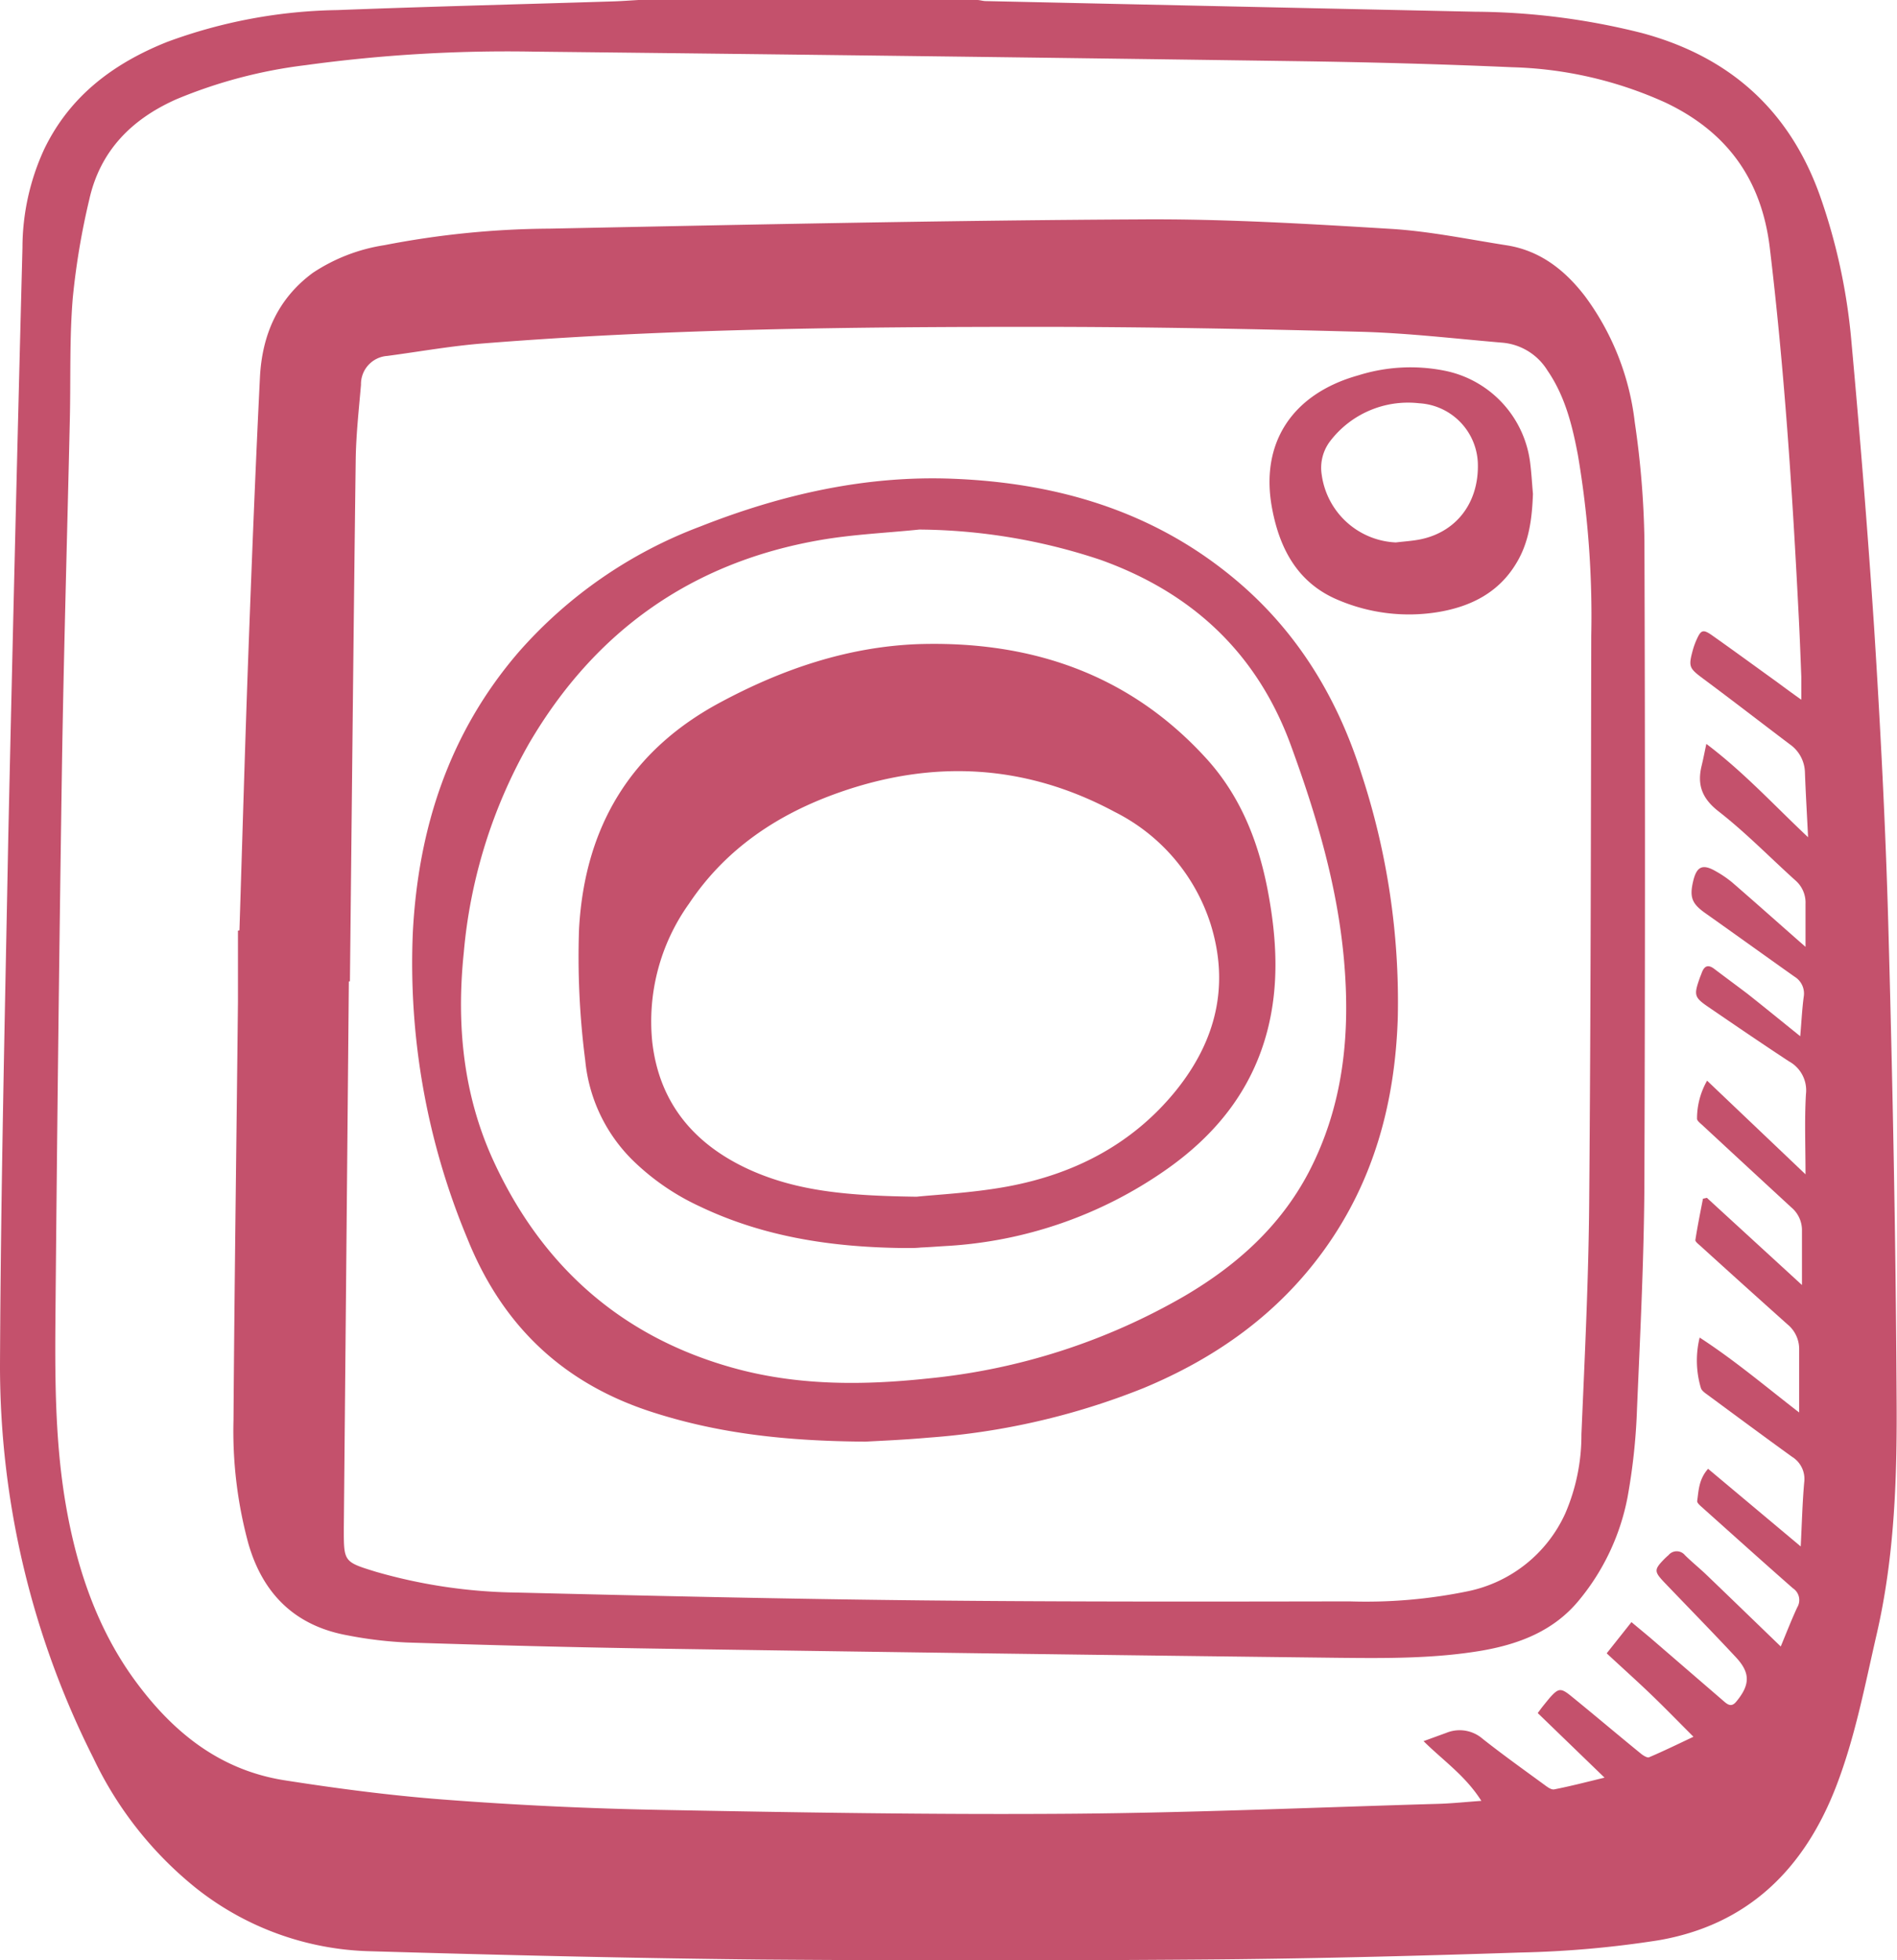 <?xml version="1.0" encoding="UTF-8"?> <svg xmlns="http://www.w3.org/2000/svg" viewBox="0 0 229.75 237.29"> <defs> <style>.cls-1{fill:#c4516c;}</style> </defs> <title>для инст</title> <g id="Слой_2" data-name="Слой 2"> <g id="Слой_1-2" data-name="Слой 1"> <path class="cls-1" d="M77.33,0h41c.34,0,.68.12,1,.13Q149,.78,178.69,1.42A84.25,84.25,0,0,1,198.86,4c10.67,2.87,17.94,9.4,21.62,19.87a71.7,71.7,0,0,1,3.73,17.27c1.06,11.61,2,23.23,2.77,34.86.76,12,1.39,24.07,1.72,36.11.52,18.92.9,37.84,1,56.77.08,9.72-.21,19.45-2.42,29-1.42,6.16-2.59,12.38-4.87,18.31-3.87,10.08-10.72,16.85-21.55,18.71a124.53,124.53,0,0,1-16.71,1.48c-13,.43-25.95.76-38.93.85q-26.47.2-52.95,0c-15.76-.16-31.52-.54-47.27-1a35.32,35.32,0,0,1-21.21-7.61A44.79,44.79,0,0,1,11.3,212.82,105.31,105.31,0,0,1,0,165.27c.09-21.28.6-42.56,1-63.84Q1.79,65.7,2.72,30A28.55,28.55,0,0,1,5.35,18.07c3.11-6.46,8.41-10.41,14.91-13A62.1,62.1,0,0,1,40.87,1.22C52,.79,63.11.52,74.22.17,75.26.14,76.3.06,77.33,0ZM218.16,84.71c0-1.17,0-2,0-2.77-.1-2.63-.2-5.25-.34-7.87-.75-14.73-1.72-29.45-3.48-44.1-1-8.25-5.17-14-12.61-17.54a48,48,0,0,0-18.6-4.29c-8.8-.39-17.61-.62-26.41-.74q-46.05-.65-92.11-1.15A179.64,179.64,0,0,0,37,7.89,59.08,59.08,0,0,0,21.4,12c-5.46,2.41-9.28,6.27-10.59,12.17a88.46,88.46,0,0,0-2,11.95c-.4,4.84-.24,9.72-.35,14.59C8.14,64.84,7.72,78.93,7.5,93Q7,126.51,6.71,160c-.06,7.52,0,15.07,1.32,22.52s3.76,14.73,8.37,21,10.26,10.76,18,12c6.4,1,12.85,1.85,19.3,2.34q13,1,26.15,1.25c16.52.31,33.06.59,49.58.47,14.95-.11,29.88-.77,44.82-1.2,1.61-.05,3.21-.22,5.16-.36-1.94-3.06-4.64-4.89-7-7.23l2.75-1a4.25,4.25,0,0,1,4.42.73c2.42,1.91,4.94,3.71,7.43,5.53.36.27.86.65,1.22.58,2-.39,3.91-.89,6.1-1.42l-8.09-7.82c.26-.35.46-.63.68-.9s.53-.66.82-1c1-1.1,1.29-1.17,2.5-.19,2.85,2.31,5.65,4.69,8.49,7,.29.24.8.55,1,.44,1.72-.73,3.4-1.55,5.37-2.48-1.86-1.86-3.49-3.54-5.18-5.16s-3.5-3.24-5.33-4.94l3-3.78c1,.84,1.84,1.52,2.65,2.22l8.51,7.34c.48.42.95.79,1.54.06,1.65-2,1.73-3.43,0-5.31-2.87-3.08-5.82-6.09-8.73-9.13-1.24-1.31-1.23-1.54,0-2.81.16-.16.33-.32.51-.47a1.29,1.29,0,0,1,2,0c.85.84,1.79,1.59,2.65,2.42,2.95,2.83,5.89,5.68,8.95,8.63.68-1.63,1.29-3.21,2-4.74a1.71,1.71,0,0,0-.53-2.31c-3.62-3.18-7.21-6.41-10.81-9.63-.3-.28-.81-.66-.78-.93.18-1.27.19-2.62,1.32-3.9l11.22,9.4c.14-2.74.2-5.25.42-7.74a3.16,3.16,0,0,0-1.48-3.12c-3.38-2.44-6.73-4.92-10.09-7.4-.36-.27-.85-.57-.95-.95a11.63,11.63,0,0,1-.14-6.08c4.32,2.81,8.07,6,12.05,9.07,0-2.68,0-5.22,0-7.75a3.85,3.85,0,0,0-1.42-2.92q-5.27-4.71-10.5-9.46c-.25-.23-.68-.54-.65-.75.26-1.68.6-3.35.92-5l.47-.11,11.52,10.56c0-2.21,0-4.37,0-6.53a3.6,3.6,0,0,0-1.27-2.85q-5.43-5-10.82-10c-.25-.22-.64-.53-.62-.77a9.27,9.27,0,0,1,1.22-4.59l11.92,11.34c0-3.38-.13-6.54.05-9.68a4,4,0,0,0-2.06-4c-3.26-2.14-6.48-4.34-9.7-6.54-1.78-1.21-1.83-1.46-1.11-3.52.08-.22.17-.43.25-.65.31-.85.78-1.06,1.55-.46,1.32,1,2.68,2,4,3,2.09,1.65,4.14,3.33,6.38,5.13.15-1.71.22-3.24.42-4.75a2.39,2.39,0,0,0-1.11-2.46c-3.59-2.54-7.16-5.11-10.75-7.65-1.67-1.17-2-1.94-1.52-3.94.42-1.76,1.15-2.09,2.72-1.18a13.13,13.13,0,0,1,2,1.36c2.6,2.25,5.16,4.53,7.74,6.8l1.14,1c0-1.87,0-3.52,0-5.17a3.56,3.56,0,0,0-1.22-2.87c-3.1-2.79-6-5.78-9.31-8.36-2-1.56-2.62-3.21-2.05-5.53.19-.78.34-1.57.57-2.64,4.58,3.46,8.18,7.41,12.32,11.3-.14-2.86-.29-5.35-.38-7.85a4.28,4.28,0,0,0-1.86-3.42c-3.48-2.63-6.93-5.3-10.43-7.9-1.73-1.29-1.85-1.45-1.28-3.52a8.93,8.93,0,0,1,.43-1.19c.54-1.22.79-1.33,1.87-.58,2.65,1.87,5.26,3.78,7.9,5.68C216.15,83.26,217,83.89,218.16,84.71Z"></path> <path class="cls-1" d="M29,112.63c.35-11,.66-22,1.06-33,.42-11.31.86-22.61,1.42-33.91.25-5.12,2.13-9.54,6.41-12.69a21.55,21.55,0,0,1,8.67-3.35,107.81,107.81,0,0,1,20-2c23.9-.48,47.8-1,71.71-1.12,10.06-.07,20.14.54,30.2,1.15,4.72.29,9.39,1.27,14.08,2,4,.65,7,3,9.44,6.19a31.72,31.72,0,0,1,6,15.22,108.69,108.69,0,0,1,1.17,14.29q.13,38.18,0,76.36c0,9.61-.49,19.23-.9,28.83a73.56,73.56,0,0,1-1.15,10.69,27.75,27.75,0,0,1-5.87,12.44c-3,3.66-7.14,5.28-11.65,6.08-5.81,1-11.7.95-17.56.89q-41.19-.48-82.37-1.11c-10.12-.15-20.23-.42-30.35-.74a49.19,49.19,0,0,1-7.23-.87c-6.33-1.15-10.24-5-12-11.11a51.84,51.84,0,0,1-1.8-15c.12-16.88.36-33.76.54-50.63,0-2.86,0-5.72,0-8.57Zm13.39,6.18h-.14q-.3,33.13-.61,66.28c0,4,0,4,3.9,5.2a64.24,64.24,0,0,0,17,2.51c16.37.4,32.74.78,49.12.95,17.26.18,34.53.15,51.79.12a61.07,61.07,0,0,0,14.39-1.24,16.64,16.64,0,0,0,11.74-9.42,23.92,23.92,0,0,0,1.95-9.57c.4-9.33.86-18.67.94-28,.19-22.9.21-45.81.25-68.71a116.21,116.21,0,0,0-1.61-21.8c-.68-3.61-1.56-7.17-3.69-10.27A7.13,7.13,0,0,0,182,41.49c-5.69-.48-11.38-1.16-17.08-1.32-13.17-.35-26.34-.6-39.51-.6-22.28,0-44.57.23-66.8,2-3.92.3-7.8,1-11.7,1.52a3.42,3.42,0,0,0-3.19,3.5c-.26,3-.6,6.07-.64,9.11C42.81,76.71,42.61,97.76,42.38,118.81Z"></path> <path class="cls-1" d="M104.83,174.53c-9.69-.06-17.81-1-25.73-3.54-10.85-3.46-18.24-10.45-22.5-21.05A86.47,86.47,0,0,1,50,112.86c.66-12.64,4.42-24.17,12.81-33.91a55,55,0,0,1,22-15.21c9.82-3.87,20-6.2,30.6-5.78,12.46.49,24,3.83,33.78,11.85,7.71,6.3,12.72,14.45,15.69,23.85a88.27,88.27,0,0,1,4.41,29.52c-.32,10.2-2.86,19.74-8.92,28.14-5.61,7.78-13.12,13.09-21.88,16.73a86.6,86.6,0,0,1-26.06,6C109.43,174.32,106.42,174.44,104.83,174.53Zm6.52-110.42c-4,.41-8,.58-11.95,1.26C83.8,68.06,72.05,76.39,64.08,90a62,62,0,0,0-7.91,25.32c-.9,8.68-.09,17.16,3.56,25.14,5.82,12.71,15.4,21.3,28.91,25.1,7.75,2.19,15.72,2.18,23.69,1.33a76.9,76.9,0,0,0,31.15-10c6.28-3.69,11.55-8.39,15-14.93,4.25-8.13,5.09-16.82,4.29-25.78s-3.33-17.46-6.4-25.86c-4.1-11.26-12-18.58-23.11-22.55A70.82,70.82,0,0,0,111.35,64.11Z"></path> <path class="cls-1" d="M185.66,59.79c-.11,2.93-.44,5.79-2,8.37-2.14,3.59-5.53,5.28-9.49,5.94a21.88,21.88,0,0,1-12-1.42c-4.9-2-7.14-6.1-8.08-11-1.56-8,2.39-14,10.42-16.24a21.11,21.11,0,0,1,10.41-.57,13,13,0,0,1,10.42,11.31C185.49,57.4,185.55,58.6,185.66,59.79Zm-16.61,5.88c.91-.11,1.84-.17,2.75-.33,4.41-.8,7.19-4.26,7.19-8.89a7.55,7.55,0,0,0-7.12-7.63,11.88,11.88,0,0,0-10.79,4.61,5.32,5.32,0,0,0-1,4.07A9.49,9.49,0,0,0,169.05,65.67Z"></path> <path class="cls-1" d="M109.32,151.09c-8.53-.1-16.84-1.33-24.62-5.06a28.94,28.94,0,0,1-7.82-5.32,19.58,19.58,0,0,1-6-12.33,97.63,97.63,0,0,1-.75-15.94c.69-12.33,6.24-21.63,17.21-27.46,7.47-4,15.4-6.69,23.91-7,13.52-.41,25.44,3.56,34.78,13.77,4.19,4.57,6.39,10.13,7.53,16.16,1.06,5.63,1.39,11.26-.07,16.88-1.88,7.22-6.27,12.63-12.29,16.84a51.46,51.46,0,0,1-26.67,9.22c-1,.06-2,.14-3,.18C110.79,151.11,110.05,151.09,109.32,151.09Zm1.7-6.21c2.33-.25,6.68-.45,10.91-1.22,8.13-1.49,15.21-5.11,20.5-11.64,4.83-6,6.52-12.71,4.18-20.18A23,23,0,0,0,135,98.29c-10.69-5.74-21.83-6.38-33.25-2.39-7.48,2.61-13.83,6.81-18.3,13.5A24.5,24.5,0,0,0,79,126.18c.86,7.41,5.12,12.4,11.78,15.43C96.61,144.24,102.78,144.77,111,144.88Z"></path> </g> </g> </svg> 